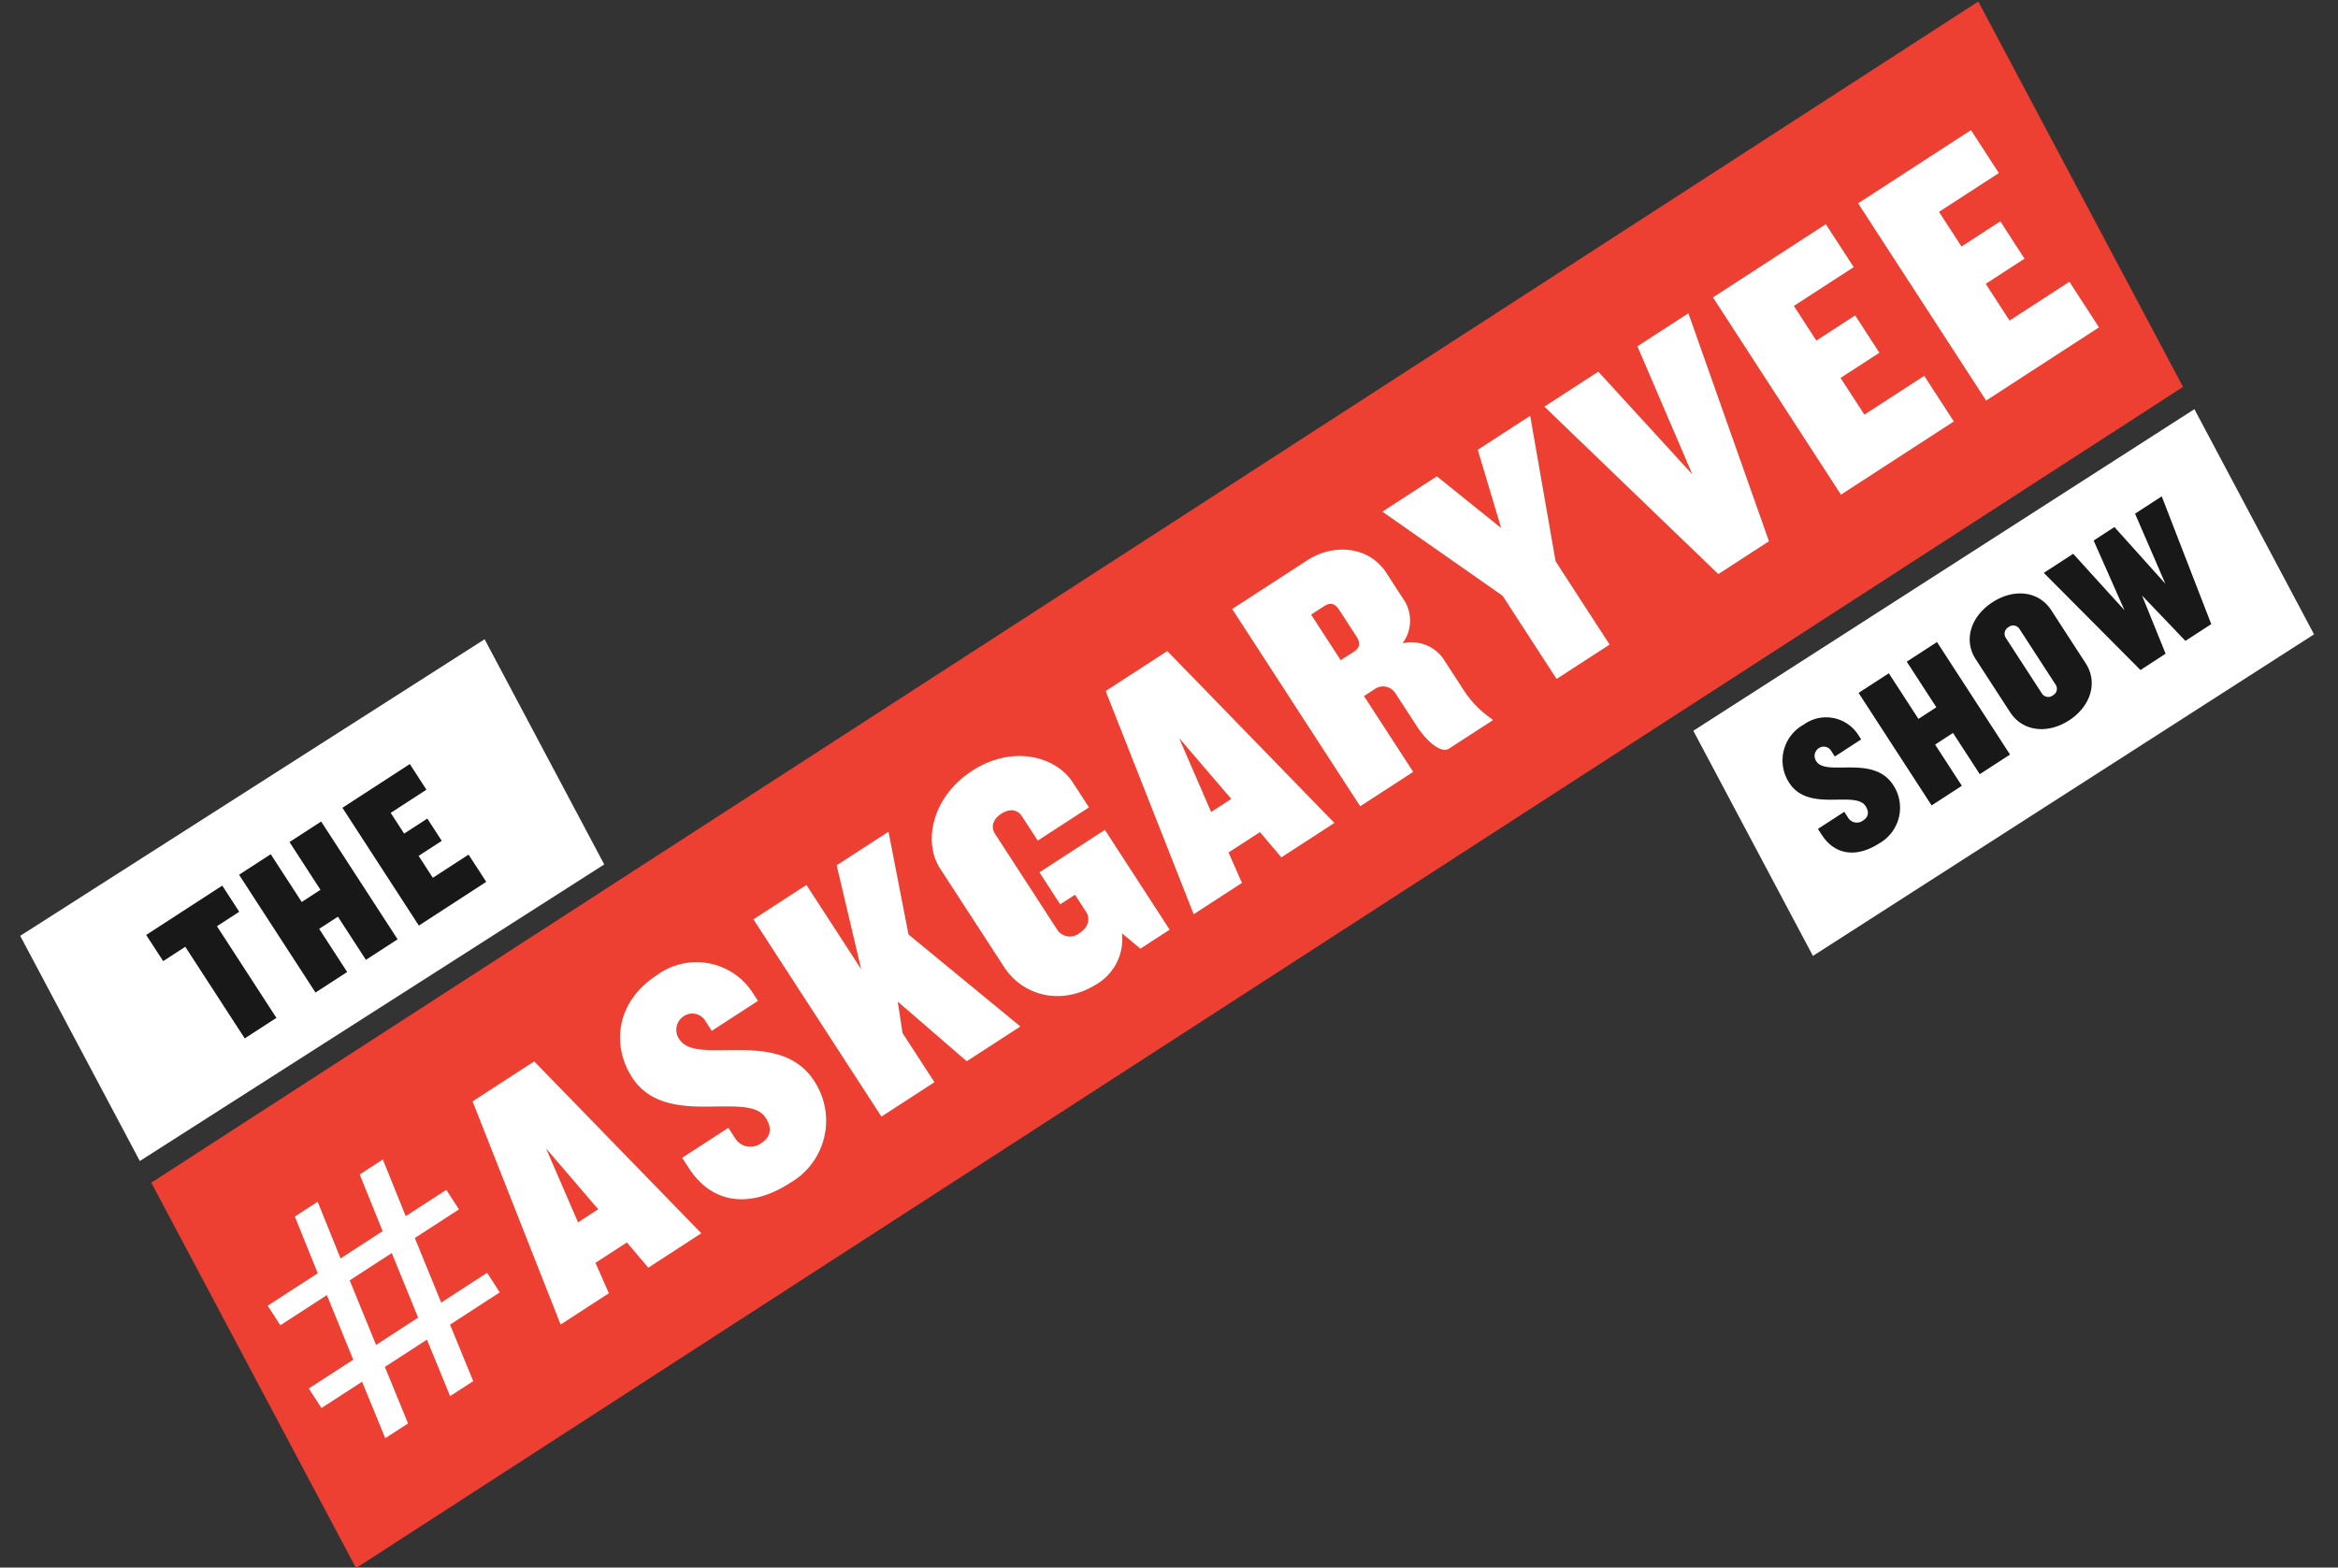 <svg xmlns="http://www.w3.org/2000/svg" viewBox="0 0 266.036 178.405">
  <rect x="0" y="0" width="266.036" height="178.405" fill="#333333" stroke="none"/>
  <defs/>
  <path fill="#ed3f32" d="M17.215 134.602L225.105.172l23.297 43.863-207.89 134.43z" data-name="Прямоугольник 1"/>
  <path fill="#fff" d="M2.3 106.51l52.842-33.754 13.612 25.627-52.842 33.755z" data-name="Прямоугольник 1 копия"/>
  <path fill="#fff" d="M192.68 83.17l57.016-36.602 13.612 25.627-57.018 36.599z" data-name="Прямоугольник 1 копия 2"/>
  <path fill="#fff" d="M52.228 137.64l-1.443-2.224-4.619 2.996-2.605-6.452-2.63 1.706 2.606 6.452-4.785 3.108-2.606-6.453-2.595 1.685 2.605 6.452-5.697 3.696 1.443 2.225 5.293-3.434 2.999 7.351-5.057 3.28 1.443 2.224 4.619-2.996 2.638 6.43 2.596-1.684-2.639-6.43 4.786-3.108 2.638 6.43 2.63-1.705-2.639-6.43 5.663-3.674-1.443-2.225-5.225 3.39-2.999-7.35zm-7.65 4.97l2.999 7.35-4.785 3.108-3-7.35z" data-name="Op component 1"/>
  <path fill="#fff" d="M79.801 140.36l-19.014-19.562-7.012 4.55L63.79 150.75l5.494-3.565-1.528-3.463 3.574-2.318 2.438 2.873zm-11.735-2.732l-2.293 1.487-3.64-8.415z" data-name="Op component 2"/>
  <path fill="#fff" d="M92.623 122.997c-2.23-3.439-6.163-3.52-9.542-3.485-2.62.023-4.884.15-5.78-1.232a1.844 1.844 0 01.535-2.646 1.735 1.735 0 012.477.644l.678 1.045 5.26-3.412-.614-.943a7.614 7.614 0 00-10.842-2.019c-4.856 3.145-5.14 8.172-2.865 11.678 2.143 3.304 6.02 3.374 9.376 3.305 2.62-.023 4.907-.116 5.803 1.265.765 1.178.642 2.17-.505 2.914a2.057 2.057 0 01-3.024-.673l-.7-1.079-5.258 3.412.787 1.213c2.602 4.011 6.92 4.611 11.504 1.637a8.167 8.167 0 002.71-11.624z" data-name="Op component 3"/>
  <path fill="#fff" d="M116.106 116.823l-12.731-10.469-2.273-11.698-5.9 3.827 2.796 11.838-6.234-9.606-6.035 3.915 14.566 22.45 6.034-3.915-3.63-5.596-.546-3.574 7.85 6.786z" data-name="Op component 4"/>
  <path fill="#fff" d="M133.095 105.81l-7.37-11.36-7.45 4.833 2.363 3.64 1.684-1.092 1.265 1.957c.481.742.302 1.72-.743 2.399a1.732 1.732 0 01-2.493-.299l-7.13-10.989c-.48-.742-.292-1.63.72-2.287s1.868-.445 2.349.297l1.793 2.764 5.831-3.783-1.837-2.832c-1.966-3.03-6.9-4.287-11.452-1.336-4.584 2.974-5.618 8.1-3.65 11.134l7.269 11.185c2.143 3.304 6.585 4.54 10.698 1.872a5.96 5.96 0 002.725-5.694l2.095 1.753z" data-name="Op component 5"/>
  <path fill="#fff" d="M151.837 93.66l-19.014-19.562-7.012 4.55 10.015 25.402 5.495-3.565-1.529-3.463 3.574-2.318 2.438 2.872zm-11.735-2.733l-2.292 1.487L134.17 84z" data-name="Op component 6"/>
  <path fill="#fff" d="M169.871 81.968l-.065-.101a11.898 11.898 0 01-3.138-3.137l-2.536-3.91a4.475 4.475 0 00-4.538-1.607 4.325 4.325 0 00.303-4.7l-2.14-3.305c-2.01-3.1-6.053-3.35-8.988-1.452l-8.562 5.556 14.565 22.45 6.035-3.915-5.602-8.628 1.382-.897a1.669 1.669 0 012.22.618l2.404 3.705c1.05 1.618 2.725 3.166 3.669 2.554zm-15.54-9.556c.525.809.385 1.33-.29 1.768l-1.483.962-3.368-5.191 1.484-.963c.673-.437 1.208-.353 1.733.456z" data-name="Op component 7"/>
  <path fill="#fff" d="M174.115 47.322l-5.966 3.871 2.665 8.904-7.316-5.887-6.203 4.024 13.679 9.567 6.145 9.472 6.034-3.915-6.145-9.472z" data-name="Op component 8"/>
  <path fill="#fff" d="M192.117 35.653l-5.799 3.759 6.25 14.578-10.7-11.691-6.135 3.98 19.79 19.06 5.764-3.74z" data-name="Op component 9"/>
  <path fill="#fff" d="M222.323 47.965l-3.367-5.192-6.81 4.418-2.711-4.18 4.416-2.865-2.755-4.248-4.417 2.865-2.558-3.944 6.808-4.418-3.17-4.887-12.844 8.333 14.563 22.45z" data-name="Op component 10"/>
  <path fill="#fff" d="M238.84 37.257l-3.367-5.191-6.81 4.418-2.712-4.18 4.416-2.866-2.755-4.248-4.416 2.866-2.56-3.944 6.81-4.418-3.172-4.888-12.843 8.333 14.566 22.45z" data-name="Op component 11"/>
  <path fill="#181818" d="M215.416 89.336c-1.27-1.962-3.516-2.009-5.443-1.987-1.494.013-2.785.085-3.297-.702a1.052 1.052 0 01.305-1.51.99.99 0 011.413.368l.386.596 3-1.947-.349-.538a4.342 4.342 0 00-6.184-1.152 4.653 4.653 0 00-1.635 6.661c1.227 1.883 3.435 1.924 5.349 1.885 1.494-.014 2.795-.065 3.31.721.436.674.366 1.238-.288 1.662a1.173 1.173 0 01-1.725-.383l-.399-.616-3 1.947.45.692c1.484 2.288 3.946 2.63 6.56.93a4.658 4.658 0 001.547-6.627z" data-name="Op component 1"/>
  <path fill="#181818" d="M228.715 85.877l-8.309-12.806-3.442 2.233 3.368 5.192-2.038 1.322-3.368-5.191-3.442 2.233 8.309 12.806 3.442-2.233-3.044-4.691 2.038-1.323 3.044 4.691z" data-name="Op component 2"/>
  <path fill="#181818" d="M237.325 75.488l-3.917-6.038c-1.434-2.211-4.261-2.482-6.682-.91-2.442 1.584-3.347 4.275-1.913 6.486l3.917 6.038c1.435 2.21 4.272 2.501 6.714.917 2.42-1.57 3.316-4.282 1.881-6.493zm-3.394 2.475a.84.84 0 01-.333 1.172.86.86 0 01-1.224-.162l-4.167-6.422a.862.862 0 01.352-1.184.84.84 0 011.205.173z" data-name="Op component 3"/>
  <path fill="#181818" d="M245.98 56.49l-3.038 1.972 3.454 7.977-5.8-6.455-2.365 1.535 3.512 7.94-5.838-6.43-3.346 2.17 11 11.06 2.862-1.86-2.683-6.619 4.932 5.16 2.942-1.909z" data-name="Op component 4"/>
  <path fill="#181818" d="M27.222 103.77l-1.933-2.978-8.656 5.617 1.933 2.978 2.517-1.632 6.765 10.427 3.604-2.338-6.765-10.428z" data-name="Op component 1"/>
  <path fill="#181818" d="M45.242 106.904l-8.698-13.406-3.604 2.337 3.526 5.435-2.133 1.384-3.527-5.434-3.603 2.337 8.697 13.407 3.604-2.338-3.186-4.912 2.133-1.384 3.187 4.912z" data-name="Op component 2"/>
  <path fill="#181818" d="M55.328 100.364l-2.012-3.1-4.065 2.638-1.619-2.493 2.637-1.711-1.646-2.536-2.637 1.71-1.53-2.357 4.066-2.638-1.89-2.92-7.669 4.978 8.698 13.407z" data-name="Op component 3"/>
</svg>

